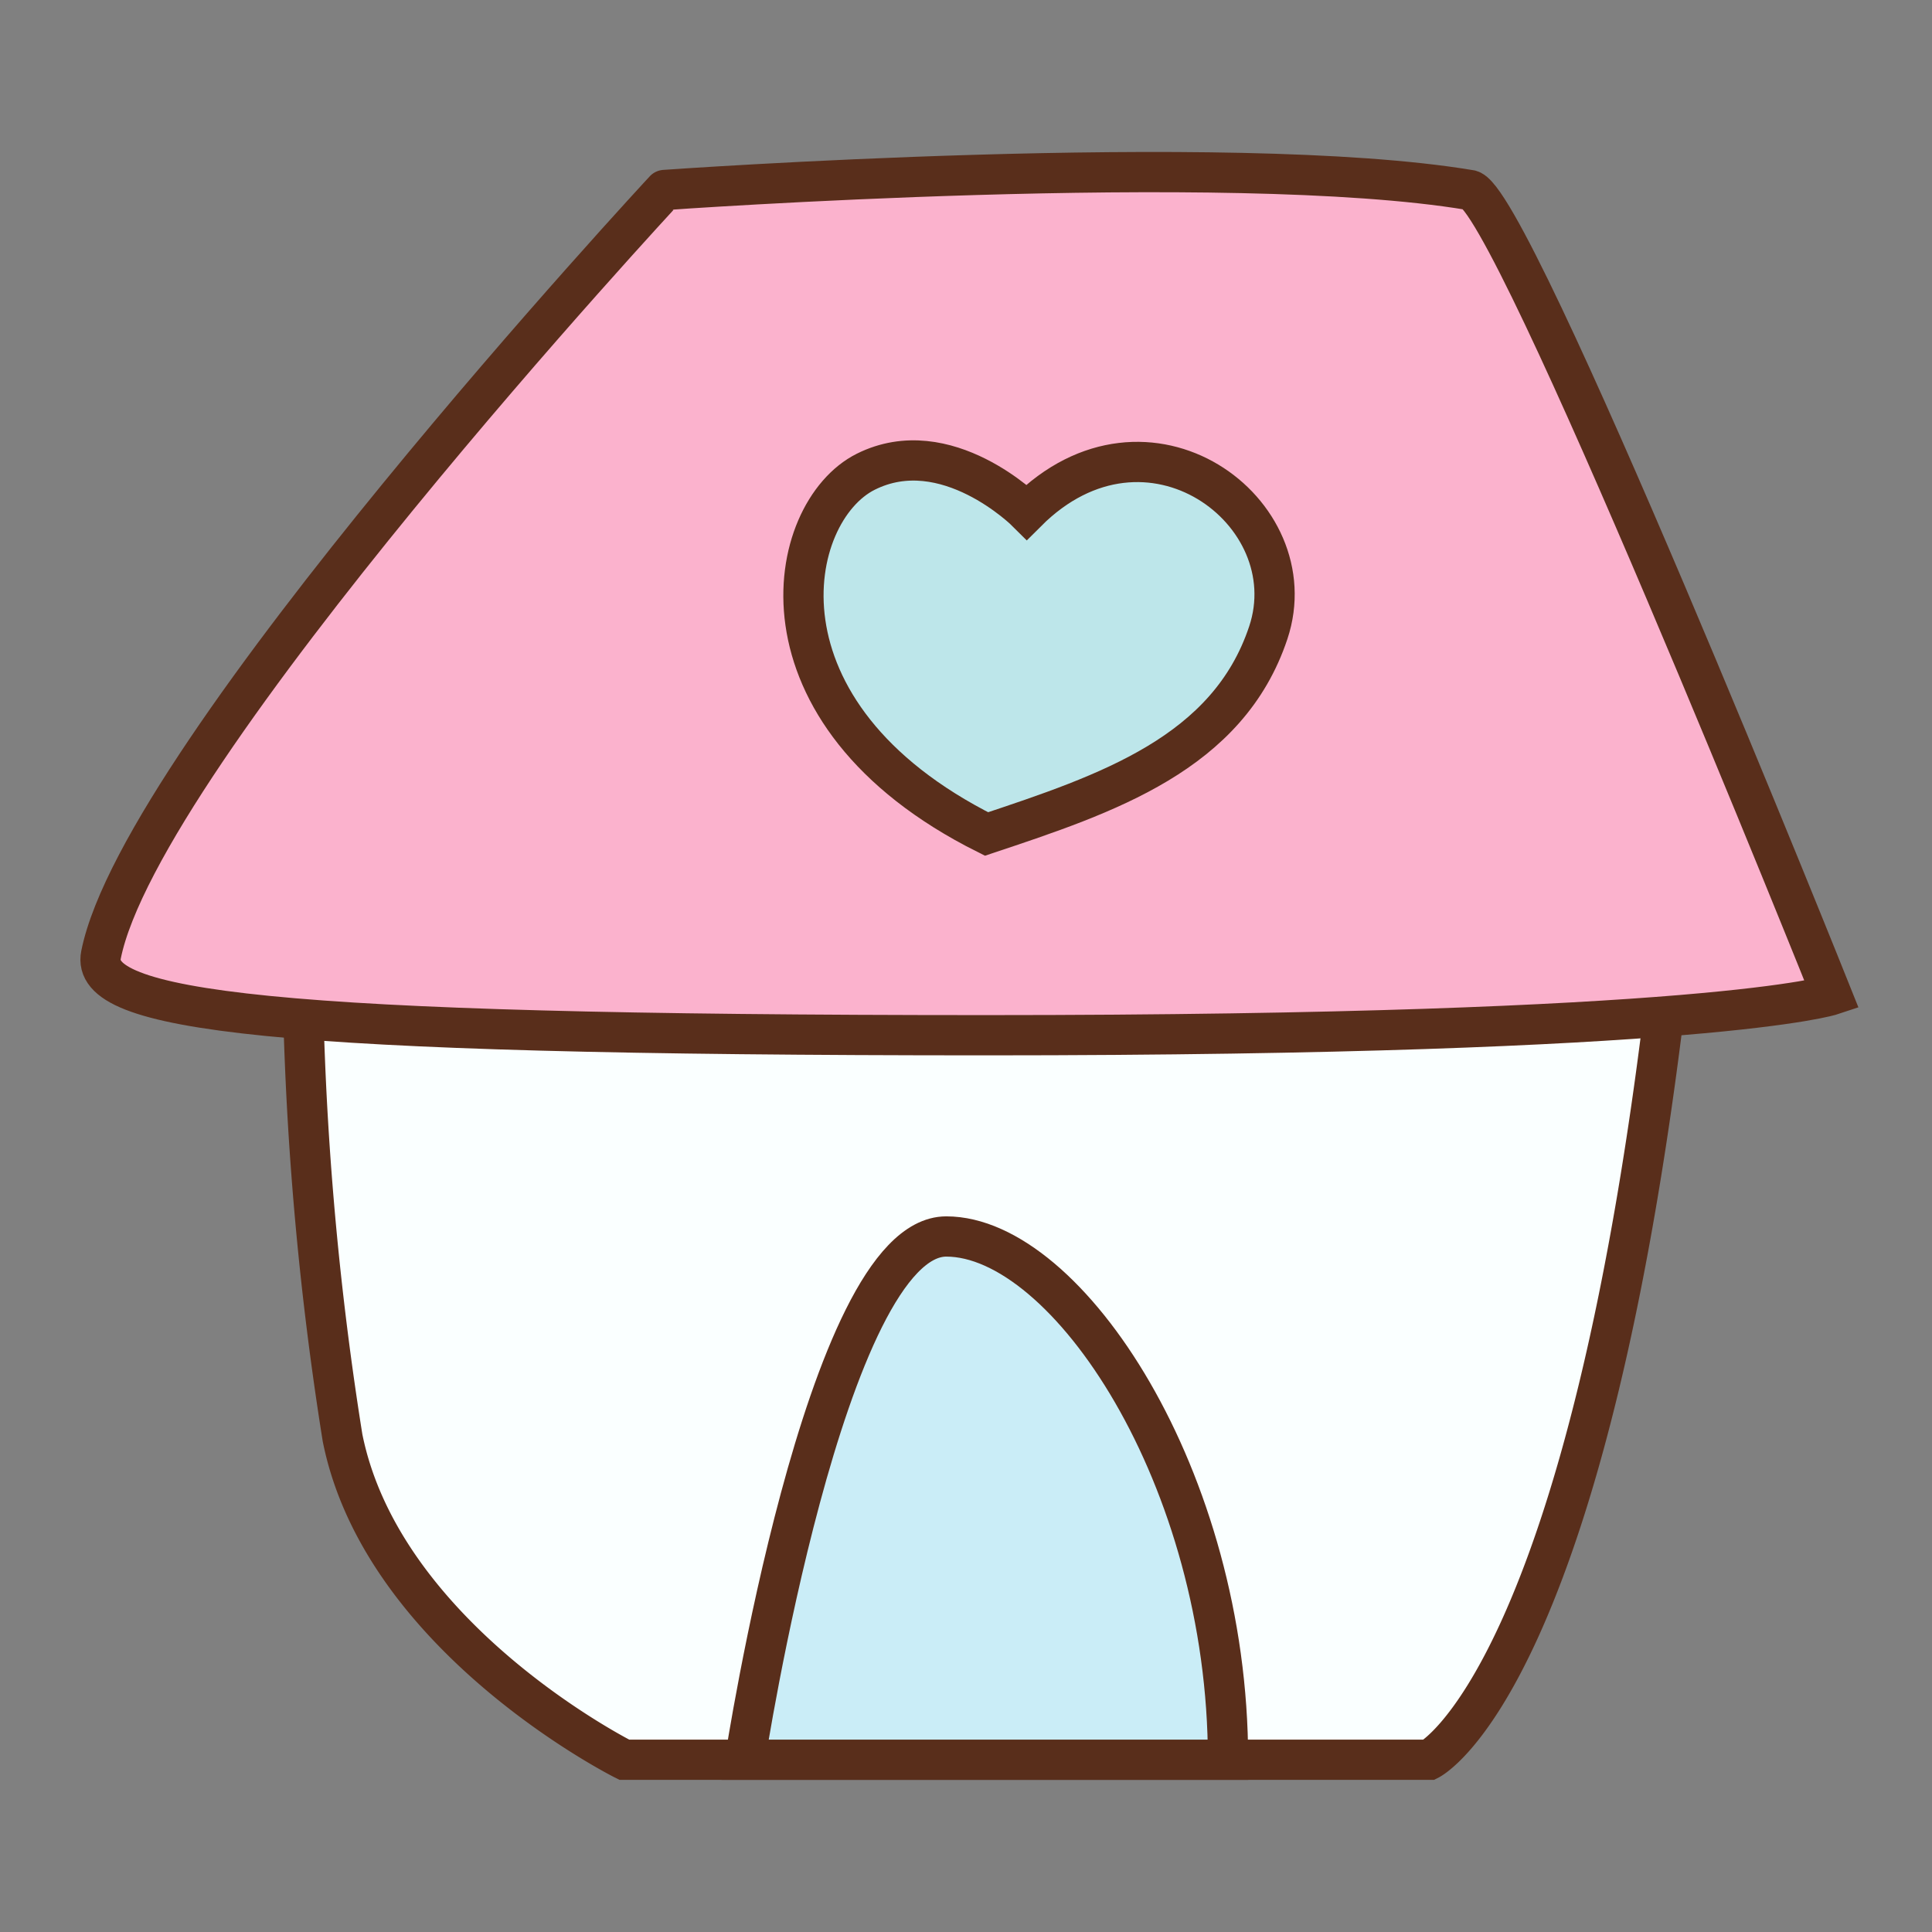 <svg id="b05df83e-4e81-413d-b2d6-2046cfeeafd8" data-name="图层 1" xmlns="http://www.w3.org/2000/svg" viewBox="0 0 48 48"><rect x="0" y="0" width="48" height="48" fill="#808080" stroke="none"/><title>home</title><path d="M7.51,22.72v.59a79.8,79.8,0,0,0,1,12.41c1,5,7,8,7,8h20s4-2,6-20" style="fill:#faffff;stroke:#592e1b;stroke-miterlimit:10"/><path d="M2.51,23.72c-.28,1.39,4,2,22,2s21-1,21-1-8-20-9-20c-6-1-20,0-20,0S3.51,18.72,2.51,23.72Z" style="fill:#fbb2cd;stroke:#592e1b;stroke-miterlimit:10"/><path d="M25.51,12.72s-2-2-4-1-3,6,3,9c3-1,6-2,7-5S28.51,9.72,25.51,12.72Z" style="fill:#bde6ea;stroke:#592e1b;stroke-miterlimit:10"/><path d="M18.51,43.72s2-13,5-13,7,6,7,13Z" style="fill:#caedf7;stroke:#592e1b;stroke-miterlimit:10"/></svg>